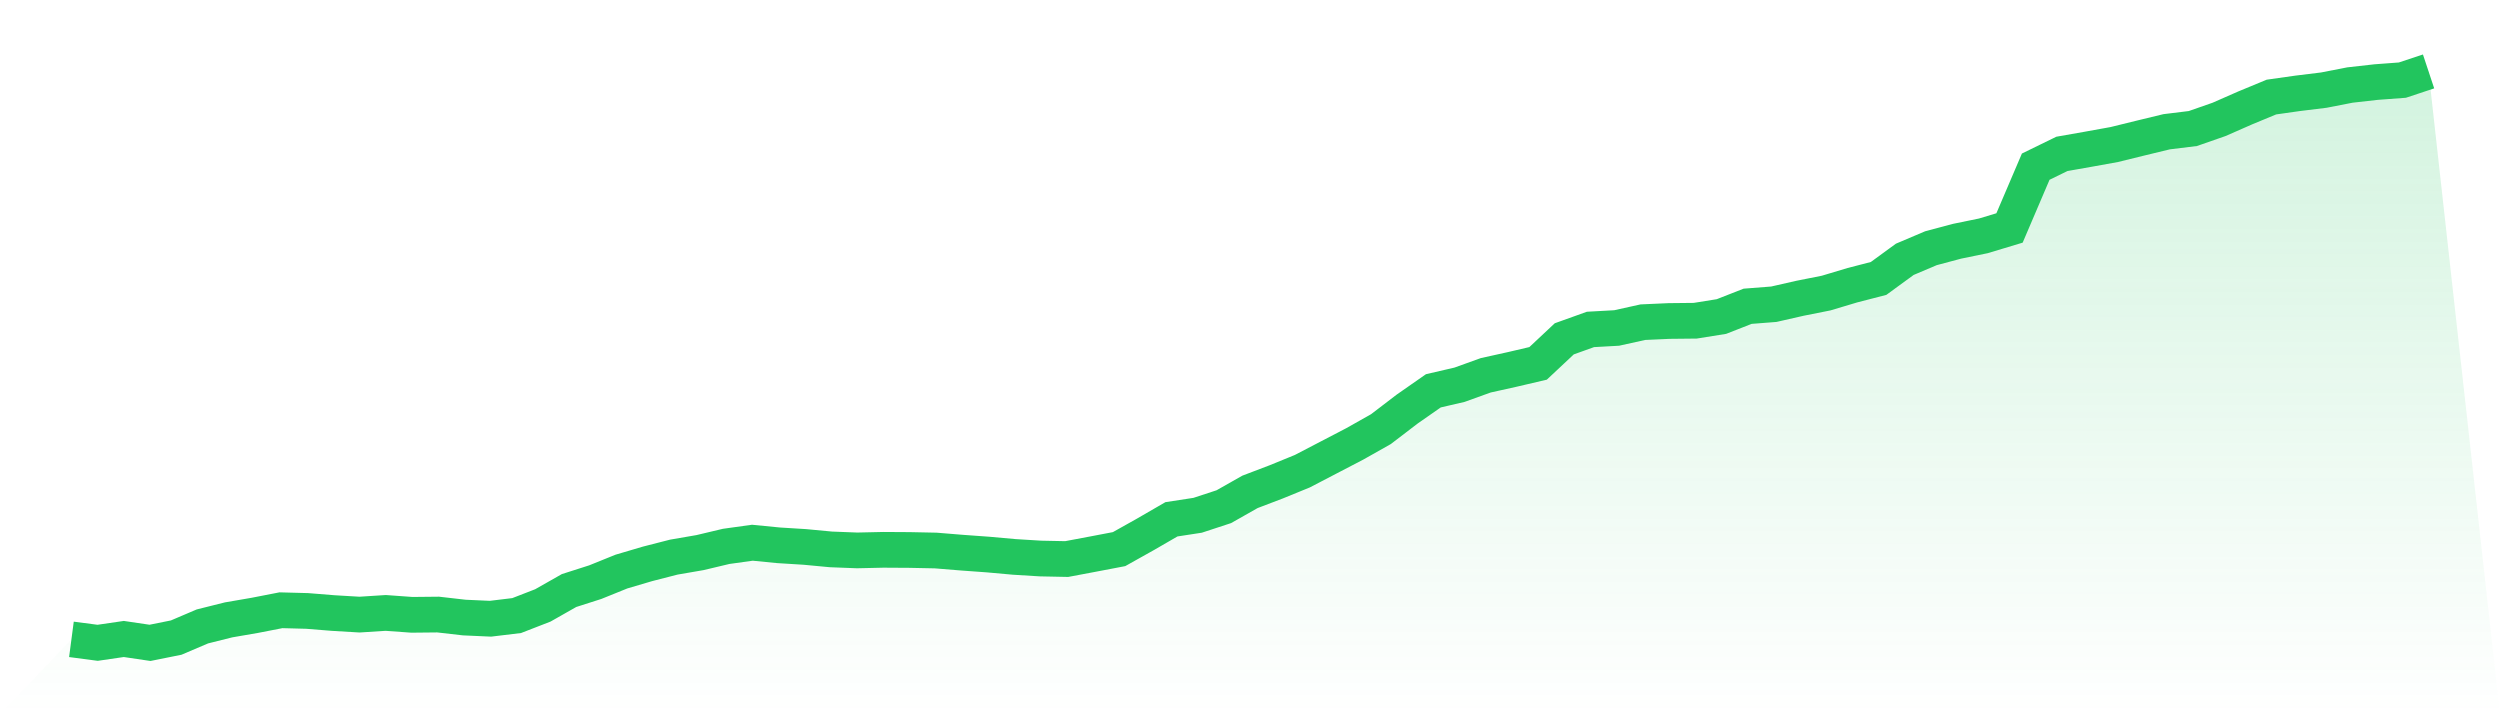 <svg viewBox="0 0 140 40" xmlns="http://www.w3.org/2000/svg">
<defs>
<linearGradient id="gradient" x1="0" x2="0" y1="0" y2="1">
<stop offset="0%" stop-color="#22c55e" stop-opacity="0.2"/>
<stop offset="100%" stop-color="#22c55e" stop-opacity="0"/>
</linearGradient>
</defs>
<path d="M4,35.804 L4,35.804 L5.467,35.997 L6.933,35.783 L8.4,36 L9.867,35.705 L11.333,35.08 L12.8,34.713 L14.267,34.46 L15.733,34.174 L17.2,34.213 L18.667,34.331 L20.133,34.418 L21.6,34.324 L23.067,34.43 L24.533,34.415 L26,34.583 L27.467,34.649 L28.933,34.472 L30.4,33.903 L31.867,33.07 L33.333,32.601 L34.8,32.008 L36.267,31.575 L37.733,31.199 L39.2,30.946 L40.667,30.597 L42.133,30.393 L43.6,30.537 L45.067,30.628 L46.533,30.766 L48,30.823 L49.467,30.79 L50.933,30.799 L52.4,30.829 L53.867,30.949 L55.333,31.055 L56.8,31.187 L58.267,31.277 L59.733,31.307 L61.2,31.031 L62.667,30.751 L64.133,29.93 L65.6,29.081 L67.067,28.856 L68.533,28.375 L70,27.544 L71.467,26.985 L72.933,26.386 L74.4,25.622 L75.867,24.858 L77.333,24.031 L78.8,22.909 L80.267,21.886 L81.733,21.546 L83.2,21.017 L84.667,20.692 L86.133,20.349 L87.6,18.974 L89.067,18.448 L90.533,18.367 L92,18.042 L93.467,17.976 L94.933,17.961 L96.4,17.726 L97.867,17.151 L99.333,17.037 L100.8,16.703 L102.267,16.411 L103.733,15.972 L105.2,15.593 L106.667,14.522 L108.133,13.9 L109.6,13.509 L111.067,13.208 L112.533,12.766 L114,9.333 L115.467,8.617 L116.933,8.359 L118.4,8.094 L119.867,7.733 L121.333,7.378 L122.8,7.198 L124.267,6.686 L125.733,6.042 L127.2,5.435 L128.667,5.227 L130.133,5.047 L131.6,4.761 L133.067,4.596 L134.533,4.487 L136,4 L140,40 L0,40 z" fill="url(#gradient)"/>
<path d="M4,35.804 L4,35.804 L5.467,35.997 L6.933,35.783 L8.4,36 L9.867,35.705 L11.333,35.08 L12.8,34.713 L14.267,34.46 L15.733,34.174 L17.2,34.213 L18.667,34.331 L20.133,34.418 L21.6,34.324 L23.067,34.43 L24.533,34.415 L26,34.583 L27.467,34.649 L28.933,34.472 L30.4,33.903 L31.867,33.07 L33.333,32.601 L34.8,32.008 L36.267,31.575 L37.733,31.199 L39.2,30.946 L40.667,30.597 L42.133,30.393 L43.6,30.537 L45.067,30.628 L46.533,30.766 L48,30.823 L49.467,30.79 L50.933,30.799 L52.4,30.829 L53.867,30.949 L55.333,31.055 L56.8,31.187 L58.267,31.277 L59.733,31.307 L61.2,31.031 L62.667,30.751 L64.133,29.93 L65.6,29.081 L67.067,28.856 L68.533,28.375 L70,27.544 L71.467,26.985 L72.933,26.386 L74.4,25.622 L75.867,24.858 L77.333,24.031 L78.8,22.909 L80.267,21.886 L81.733,21.546 L83.2,21.017 L84.667,20.692 L86.133,20.349 L87.6,18.974 L89.067,18.448 L90.533,18.367 L92,18.042 L93.467,17.976 L94.933,17.961 L96.4,17.726 L97.867,17.151 L99.333,17.037 L100.8,16.703 L102.267,16.411 L103.733,15.972 L105.2,15.593 L106.667,14.522 L108.133,13.9 L109.6,13.509 L111.067,13.208 L112.533,12.766 L114,9.333 L115.467,8.617 L116.933,8.359 L118.4,8.094 L119.867,7.733 L121.333,7.378 L122.8,7.198 L124.267,6.686 L125.733,6.042 L127.2,5.435 L128.667,5.227 L130.133,5.047 L131.6,4.761 L133.067,4.596 L134.533,4.487 L136,4" fill="none" stroke="#22c55e" stroke-width="2"/>
</svg>